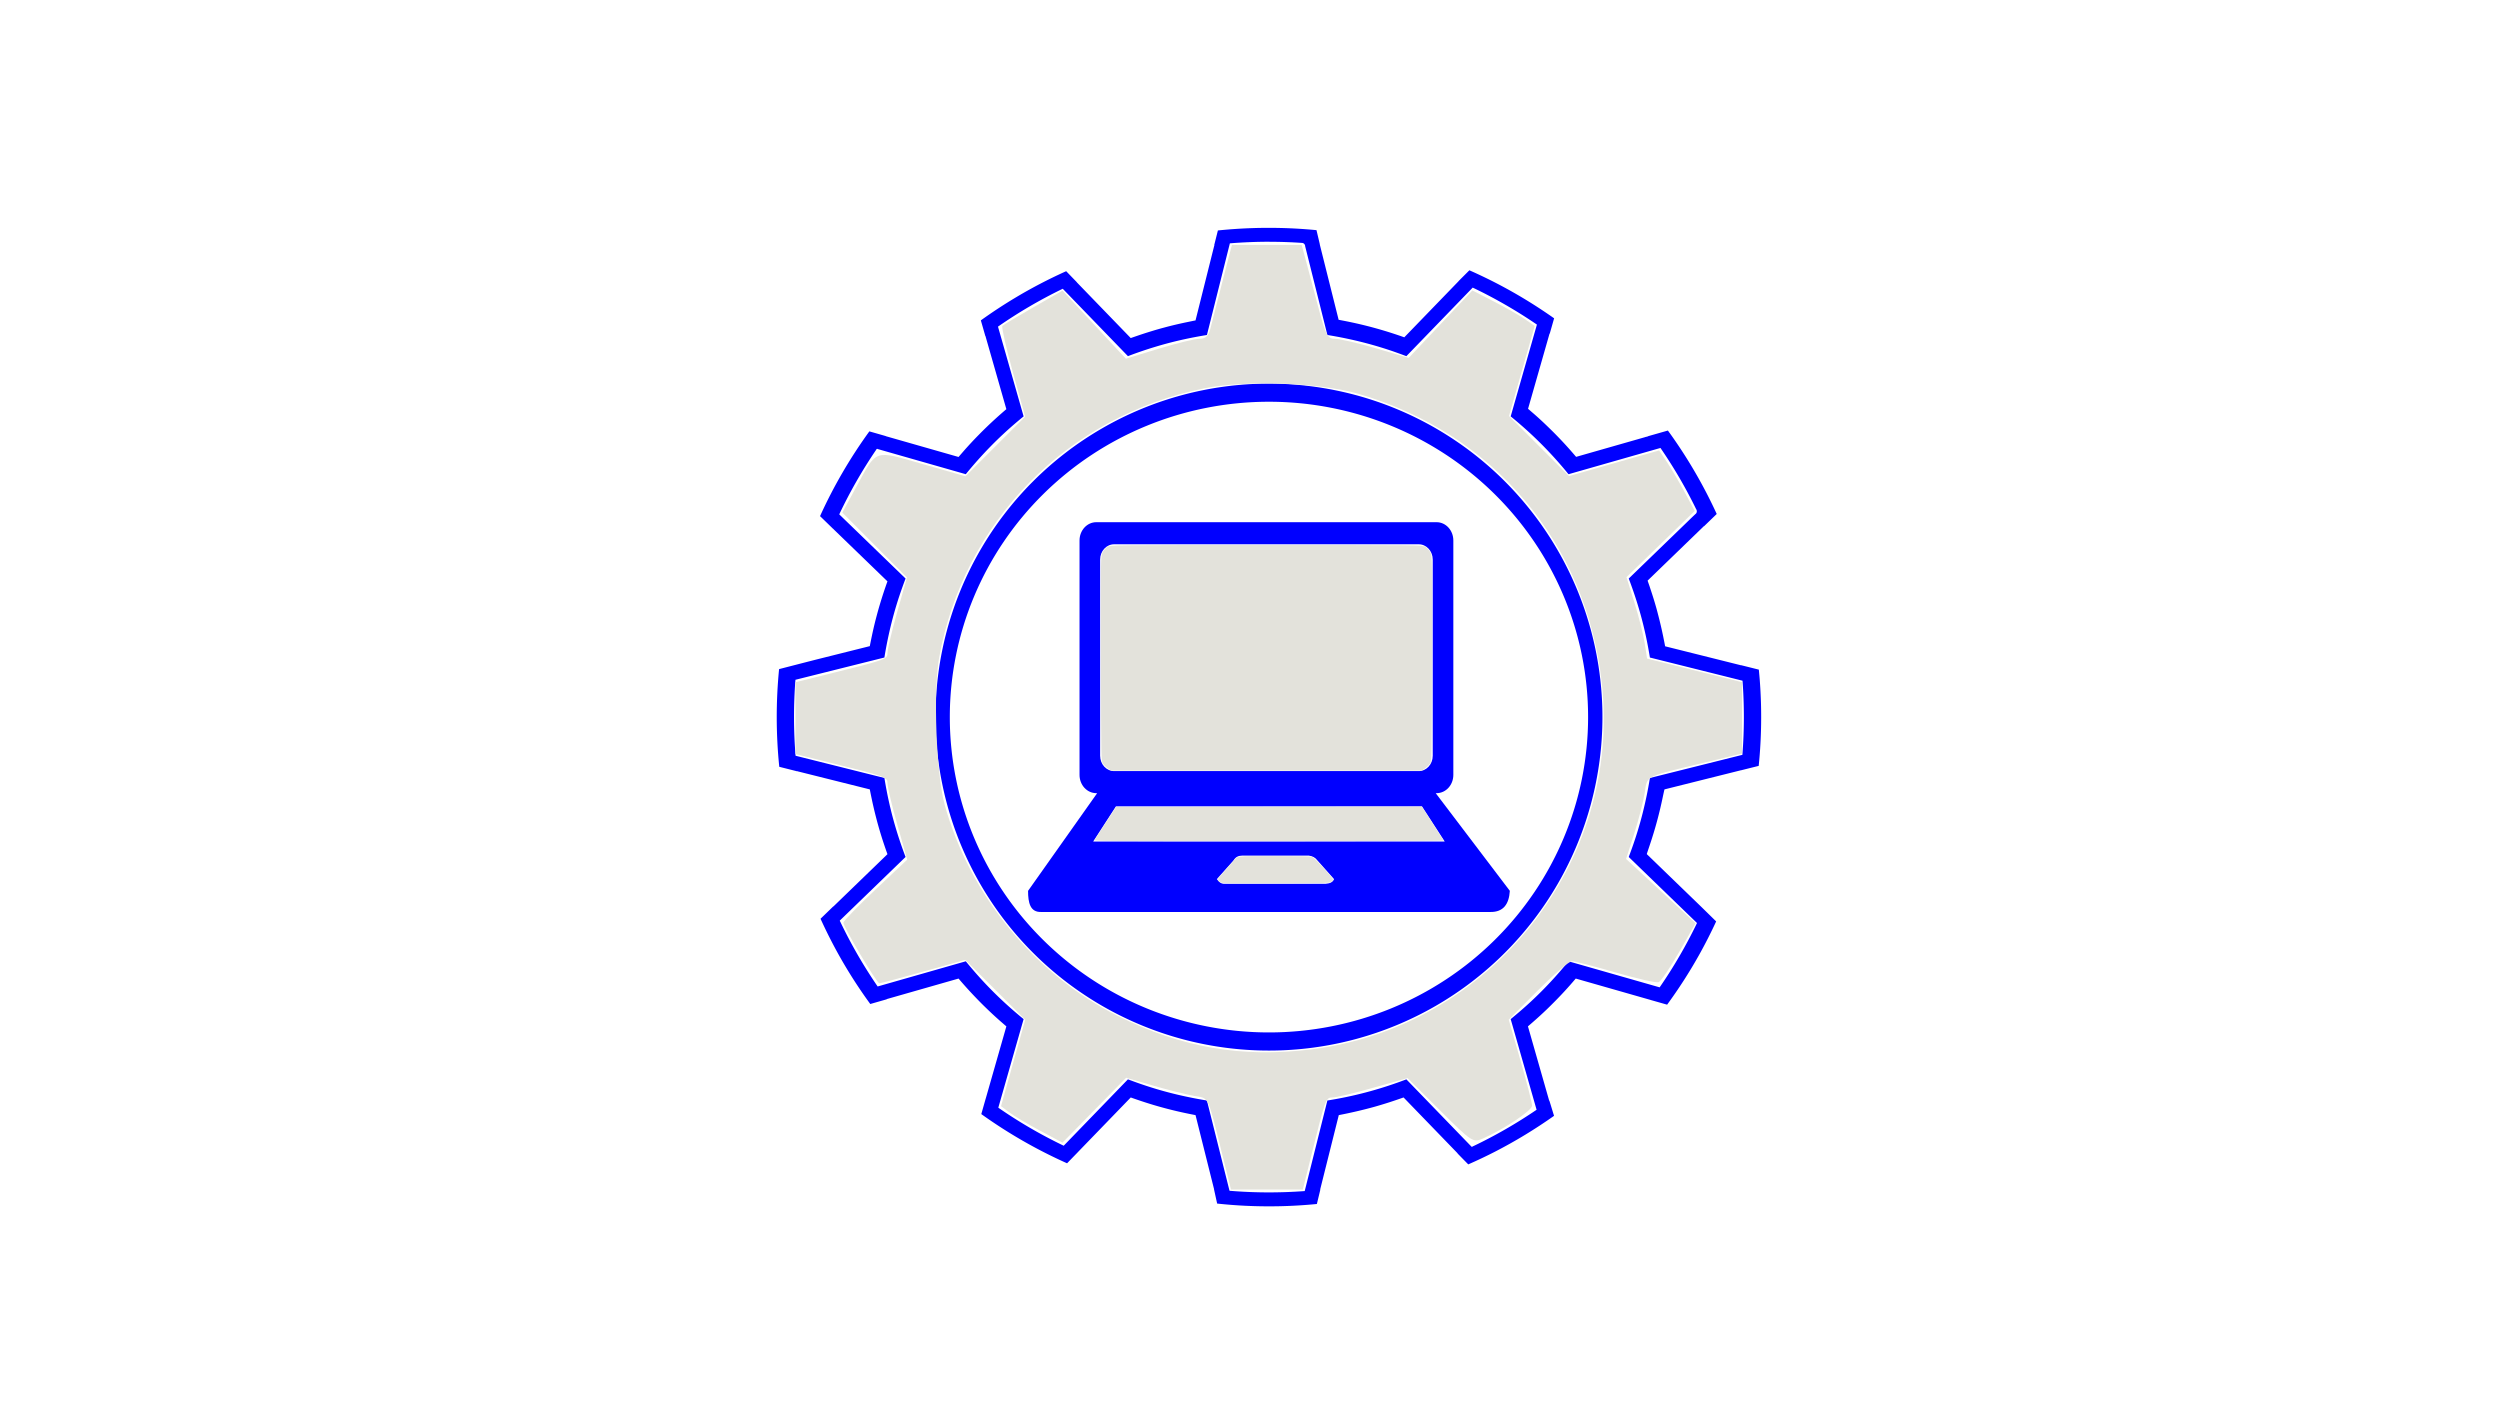 <?xml version="1.0" encoding="UTF-8" standalone="no"?> <svg xmlns:inkscape="http://www.inkscape.org/namespaces/inkscape" xmlns:sodipodi="http://sodipodi.sourceforge.net/DTD/sodipodi-0.dtd" xmlns="http://www.w3.org/2000/svg" xmlns:svg="http://www.w3.org/2000/svg" width="1920" height="1080" viewBox="0 0 1920 1080" version="1.1" id="svg5" sodipodi:docname="elmost.svg" inkscape:version="1.2 (dc2aedaf03, 2022-05-15)"><defs id="defs2"></defs><g inkscape:label="Layer 1" inkscape:groupmode="layer" id="layer1"><path id="path2697" style="opacity:1;fill:#0000ff;stroke-width:1.137" d="M 974.557,294.611 A 256.114,256.114 0 0 0 718.443,550.725 256.114,256.114 0 0 0 974.557,806.84 256.114,256.114 0 0 0 1230.672,550.725 256.114,256.114 0 0 0 974.557,294.611 Z m 0,13.928 A 245.1,242.186 0 0 1 1219.656,550.725 245.1,242.186 0 0 1 974.557,792.91 245.1,242.186 0 0 1 729.457,550.725 245.1,242.186 0 0 1 974.557,308.539 Z m -2.426,-133.553 c -3.449,0.032 -6.901,0.084 -10.287,0.203 -8.851,0.288 -17.691,0.897 -26.5,1.801 -0.585,2.379 -1.713,6.812 -2.785,11.123 0.132,0.148 0.051,0.485 -0.111,0.895 -0.156,0.622 -0.311,1.243 -0.467,1.865 -4.606,18.401 -9.213,36.803 -13.818,55.205 -1.878,0.354 -3.751,0.756 -5.627,1.141 -6.685,1.377 -12.27,2.681 -18.318,4.309 -1.325,0.356 -2.647,0.707 -3.973,1.082 -5.448,1.547 -11.688,3.518 -16.834,5.285 -1.671,0.574 -3.346,1.141 -5.002,1.74 -13.817,-14.285 -27.636,-28.569 -41.455,-42.852 0.023,-0.01 0.047,-0.019 0.07,-0.029 l -8.203,-8.479 c -13.494,6.074 -26.661,12.928 -39.334,20.537 -8.969,5.374 -17.705,11.132 -26.195,17.234 0.806,2.8 2.018,7.062 3.414,11.93 0.188,0.103 0.268,0.53 0.361,0.918 0.168,0.588 0.336,1.175 0.504,1.764 5.104,17.859 10.207,35.719 15.311,53.578 -1.399,1.185 -2.782,2.389 -4.16,3.598 -4.782,4.207 -9.543,8.641 -14.127,13.184 -0.904,0.897 -1.797,1.803 -2.689,2.711 -4.484,4.55 -8.725,9.117 -12.564,13.553 -1.064,1.218 -2.127,2.435 -3.172,3.67 -18.637,-5.326 -37.274,-10.652 -55.91,-15.979 0.016,-0.021 0.033,-0.041 0.049,-0.062 -5.706,-1.635 -7.666,-2.197 -12.643,-3.623 -14.761,20.356 -27.483,42.191 -37.875,65.088 l 9.951,9.674 c 0.003,0.002 0.006,3.2e-4 0.01,0.002 0.194,0.093 0.427,0.373 0.65,0.605 0.438,0.423 0.875,0.846 1.312,1.27 13.284,12.851 26.567,25.703 39.852,38.553 -2.033,5.619 -3.917,11.343 -5.639,17.074 -0.862,2.872 -1.69,5.783 -2.479,8.734 -0.653,2.452 -1.293,4.906 -1.873,7.303 -0.796,3.296 -1.54,6.689 -2.262,10.129 -0.449,2.168 -0.893,4.338 -1.305,6.514 -13.495,3.377 -26.99,6.755 -40.484,10.133 -8.852,2.258 -15.65,4.02 -29.188,7.504 -2.45,24.933 -2.403,50.113 0.146,75.035 5.362,1.345 7.107,1.792 13.766,3.467 0.025,-0.03 0.041,-0.07 0.086,-0.078 0.099,-0.017 0.253,0.024 0.48,0.15 0.721,0.18 1.441,0.361 2.162,0.541 17.677,4.424 35.354,8.848 53.031,13.271 0.487,2.587 1.025,5.171 1.57,7.75 0.982,4.631 2.051,9.201 3.219,13.707 0.511,1.972 1.027,3.944 1.582,5.918 1.426,5.084 2.963,10.108 4.641,15.066 0.822,2.451 1.668,4.892 2.545,7.314 -13.858,13.404 -27.715,26.81 -41.572,40.215 -0.015,-0.034 -0.028,-0.069 -0.043,-0.104 -4.298,4.178 -6.444,6.242 -9.787,9.475 6.419,14.107 13.683,27.844 21.799,41.027 5.136,8.367 10.624,16.514 16.404,24.447 5.612,-1.61 7.435,-2.127 12.686,-3.633 -0.015,-0.045 -0.048,-0.097 -0.047,-0.137 18.389,-5.256 36.78,-10.515 55.17,-15.768 l 0.834,0.986 c 1.804,2.116 3.647,4.199 5.508,6.266 3.925,4.345 8.225,8.872 12.668,13.27 0.669,0.661 1.344,1.314 2.02,1.969 4.386,4.269 8.678,8.197 12.627,11.592 1.015,0.882 2.025,1.768 3.051,2.637 -5.29,18.512 -10.58,37.023 -15.869,55.535 -0.005,-0.004 -0.01,-0.008 -0.016,-0.012 -1.404,4.938 -1.876,6.614 -3.363,11.842 13.518,9.684 27.661,18.475 42.365,26.301 7.687,4.094 15.53,7.926 23.5,11.488 2.963,-3.053 5.447,-5.621 8.24,-8.496 -0.004,-0.002 -0.008,-0.004 -0.012,-0.006 13.56,-14.019 27.123,-28.037 40.684,-42.057 0.406,0.147 0.812,0.294 1.219,0.441 0.705,0.253 1.428,0.495 2.139,0.744 4.839,1.675 9.522,3.202 14.111,4.574 1.214,0.362 2.427,0.712 3.643,1.059 4.541,1.298 9.083,2.479 13.709,3.574 2.043,0.482 4.092,0.943 6.145,1.385 1.962,0.417 3.198,0.675 4.773,0.99 1.337,0.267 2.673,0.542 4.014,0.793 4.752,18.986 9.502,37.973 14.256,56.959 -0.022,-0.003 -0.044,-0.005 -0.066,-0.008 0.013,0.076 1.382,6.288 2.412,10.986 7.363,0.773 14.749,1.367 22.15,1.713 8.26,0.379 16.609,0.503 24.936,0.338 9.833,-0.182 19.683,-0.771 29.506,-1.727 l 2.648,-11.018 c -0.091,-0.033 -0.129,-0.11 -0.08,-0.266 4.756,-18.992 9.51,-37.986 14.262,-56.979 4.673,-0.88 9.329,-1.89 13.951,-2.963 4.722,-1.101 9.47,-2.298 14.205,-3.639 1.246,-0.354 2.491,-0.724 3.736,-1.094 4.71,-1.396 9.355,-2.899 13.906,-4.484 1.319,-0.458 2.645,-0.903 3.955,-1.377 l 0.892,0.924 c 13.539,13.995 27.078,27.99 40.617,41.984 -0.033,0.014 -0.067,0.027 -0.1,0.041 0.066,0.085 4.183,4.31 8.275,8.455 6.997,-3.079 13.911,-6.345 20.695,-9.84 15.656,-8.048 30.762,-17.258 45.186,-27.445 -1.384,-4.55 -3.553,-11.603 -3.578,-11.645 -0.23,-0.04 -0.311,-0.523 -0.418,-0.93 -5.349,-18.715 -10.695,-37.432 -16.043,-56.146 1.191,-1.008 2.365,-2.035 3.541,-3.061 3.674,-3.205 7.395,-6.581 11.094,-10.141 0.92,-0.884 1.825,-1.784 2.734,-2.68 3.704,-3.648 7.312,-7.37 10.746,-11.092 0,-0.005 0.01,-0.011 0.014,-0.016 2.929,-3.182 5.791,-6.426 8.586,-9.727 0.41,0.117 0.82,0.234 1.23,0.352 18.765,5.363 37.532,10.722 56.297,16.088 0,0.004 -0.01,0.009 -0.01,0.014 5.368,1.525 6.801,1.934 12.658,3.598 8.798,-12.031 16.898,-24.573 24.197,-37.568 4.825,-8.582 9.306,-17.39 13.455,-26.361 -5.124,-5.045 -6.717,-6.583 -11.127,-10.92 -14.033,-13.575 -28.065,-27.152 -42.1,-40.727 0.029,-0.079 0.055,-0.159 0.084,-0.238 l -0.088,-0.086 2.305,-6.859 c 4.117,-12.251 7.237,-23.776 9.926,-36.674 0.662,-3.175 1.26,-5.828 1.33,-5.898 19.56,-4.894 39.121,-9.791 58.68,-14.686 0,0.015 0,0.03 -0.01,0.045 6.733,-1.678 7.809,-1.957 13.67,-3.412 0.277,-2.737 0.536,-5.479 0.75,-8.227 0.484,-6.088 0.826,-12.442 0.992,-18.549 0.204,-6.913 0.201,-13.925 0.025,-20.779 -0.17,-6.128 -0.488,-12.251 -0.949,-18.363 -0.207,-2.627 -0.451,-5.318 -0.715,-8.008 -5.53,-1.384 -7.442,-1.856 -13.609,-3.402 0,0.029 0.01,0.057 0.01,0.086 -19.455,-4.868 -38.911,-9.739 -58.365,-14.607 -0.482,-2.614 -1.004,-5.185 -1.529,-7.762 -1.082,-5.239 -2.296,-10.457 -3.629,-15.617 -0.465,-1.791 -0.917,-3.584 -1.414,-5.369 -1.419,-5.122 -2.974,-10.087 -4.596,-14.939 -0.278,-0.832 -0.533,-1.675 -0.818,-2.504 -0.49,-1.413 -0.988,-2.824 -1.48,-4.236 14.436,-13.967 28.873,-27.934 43.31,-41.9 0.017,0.039 0.034,0.078 0.051,0.117 3.383,-3.272 7.548,-7.303 9.73,-9.408 -4.929,-10.736 -10.353,-21.244 -16.271,-31.453 -5.876,-10.167 -12.249,-20.045 -19.051,-29.617 -0.695,-0.961 -1.447,-1.987 -2.184,-3.002 -5.686,1.625 -7.741,2.202 -14.98,4.266 -0.769,0.485 -1.795,0.496 -2.643,0.838 -17.62,5.035 -35.241,10.071 -52.861,15.105 -1.212,-1.433 -2.442,-2.851 -3.68,-4.262 -4.059,-4.662 -8.809,-9.739 -13.781,-14.734 -1.035,-1.037 -2.087,-2.057 -3.137,-3.08 -4.639,-4.541 -9.132,-8.674 -13.164,-12.115 -1.047,-0.91 -2.09,-1.823 -3.148,-2.719 5.503,-19.258 11.006,-38.517 16.51,-57.775 0.045,0.033 0.09,0.067 0.135,0.1 1.409,-4.903 2.5,-8.795 3.377,-11.814 -0.123,-0.088 -0.251,-0.18 -0.373,-0.268 -2.893,-2.024 -5.794,-4.027 -8.695,-5.939 -3.392,-2.254 -6.835,-4.461 -10.248,-6.57 -6.045,-3.747 -12.302,-7.363 -18.488,-10.727 -8.883,-4.82 -18,-9.276 -27.279,-13.387 -4.039,4.035 -7.354,7.363 -8.32,8.332 0.017,0.008 0.035,0.014 0.053,0.021 -13.908,14.376 -27.816,28.753 -41.725,43.129 -4.898,-1.758 -9.845,-3.377 -14.824,-4.887 -4.434,-1.345 -8.974,-2.614 -13.58,-3.787 -1.605,-0.409 -3.213,-0.806 -4.824,-1.189 -4.589,-1.093 -9.176,-2.07 -13.723,-2.941 -1.159,-0.222 -2.315,-0.454 -3.477,-0.662 -4.827,-19.295 -9.658,-38.59 -14.484,-57.885 l 0.07,0.008 -2.59,-10.961 c -5.262,-0.507 -10.539,-0.919 -15.777,-1.207 -7.722,-0.42 -15.401,-0.605 -23.152,-0.564 z m 2.418,10.689 c 8.548,0.017 17.101,0.296 25.625,0.895 1.257,0.149 2.186,1.316 2.197,2.557 5.685,22.717 11.371,45.435 17.057,68.152 18.254,2.95 36.269,7.455 53.68,13.697 2.337,0.834 4.665,1.689 6.988,2.561 16.981,-17.55 33.962,-35.102 50.943,-52.652 17.142,8.174 33.645,17.684 49.318,28.408 -6.715,23.501 -13.431,47.003 -20.146,70.504 16.013,12.995 30.713,27.611 43.74,43.6 0.366,0.561 0.761,1.028 1.438,0.59 23.285,-6.653 46.571,-13.308 69.857,-19.959 10.238,14.92 19.398,30.581 27.316,46.852 0.888,1.186 0.816,3.061 -0.467,3.939 -3.412,3.192 -6.731,6.497 -10.107,9.732 l -41.107,39.771 c 5.039,13.27 9.245,26.862 12.387,40.709 1.513,6.606 2.77,13.27 3.863,19.957 23.709,5.934 47.421,11.867 71.131,17.801 1.392,18.76 1.398,37.626 -0.059,56.383 0.198,0.818 -0.791,0.64 -1.301,0.863 -23.254,5.82 -46.51,11.642 -69.764,17.463 -2.965,18.368 -7.511,36.494 -13.812,54.006 -0.793,2.229 -1.619,4.445 -2.449,6.66 17.473,16.906 34.95,33.811 52.424,50.717 -8.264,17.177 -17.859,33.712 -28.682,49.402 -23.332,-6.665 -46.667,-13.334 -70,-20 -8.867,10.899 -18.449,21.22 -28.738,30.789 -5.058,4.724 -10.317,9.229 -15.67,13.615 6.632,23.206 13.263,46.413 19.895,69.619 -15.396,10.475 -31.568,19.809 -48.371,27.838 -0.515,0.12 -1.131,0.813 -1.578,0.551 -16.686,-17.248 -33.374,-34.497 -50.06,-51.746 -18.12,6.917 -36.888,12.156 -56.002,15.459 -1.551,0.283 -3.109,0.53 -4.664,0.793 -5.802,23.184 -11.605,46.369 -17.406,69.553 -18.939,1.392 -37.985,1.372 -56.914,-0.164 -0.79,0.164 -1.024,-0.332 -1.084,-1.033 -5.702,-22.785 -11.405,-45.569 -17.107,-68.354 -15.081,-2.444 -30.004,-5.912 -44.549,-10.6 -5.421,-1.739 -10.79,-3.644 -16.115,-5.658 -16.441,16.996 -32.884,33.991 -49.324,50.988 -17.485,-8.385 -34.293,-18.174 -50.232,-29.217 6.478,-22.676 12.958,-45.352 19.438,-68.027 -10.873,-8.846 -21.17,-18.403 -30.721,-28.664 -4.748,-5.082 -9.276,-10.366 -13.684,-15.744 -22.568,6.449 -45.137,12.899 -67.705,19.348 -10.886,-15.879 -20.539,-32.601 -28.818,-49.982 -0.606,-0.614 0.182,-0.98 0.58,-1.416 16.561,-16.022 33.121,-32.044 49.682,-48.066 -5.08,-13.361 -9.302,-27.055 -12.457,-41 -1.479,-6.511 -2.719,-13.075 -3.795,-19.664 -22.739,-5.69 -45.478,-11.383 -68.217,-17.072 -1.569,-19.404 -1.597,-38.933 -0.105,-58.342 22.771,-5.698 45.543,-11.397 68.314,-17.096 2.929,-18.104 7.375,-35.976 13.545,-53.252 0.878,-2.482 1.794,-4.949 2.717,-7.414 -16.98,-16.427 -33.96,-32.856 -50.941,-49.281 8.142,-17.225 17.626,-33.813 28.338,-49.568 0.279,-0.691 0.722,-0.933 1.396,-0.545 22.487,6.424 44.974,12.851 67.461,19.275 11.92,-14.67 25.172,-28.264 39.635,-40.439 1.579,-1.339 3.173,-2.661 4.777,-3.969 -6.564,-22.973 -13.131,-45.946 -19.693,-68.92 15.79,-10.972 32.429,-20.723 49.74,-29.092 16.69,17.25 33.379,34.503 50.068,51.754 14.171,-5.394 28.722,-9.808 43.545,-13.018 5.675,-1.239 11.39,-2.292 17.121,-3.234 5.872,-23.462 11.744,-46.925 17.615,-70.387 9.984,-0.807 19.999,-1.213 30.016,-1.225 z"></path><path id="path2928" style="opacity:1;fill:#0000ff;stroke-width:1.04" d="m 841.967,401.045 c -7.141,0 -12.889,6.265 -12.889,14.045 v 180.019 c 0,7.78 5.748,14.043 12.889,14.043 h 0.652 L 789.555,684.17 c 0.01,9.108 1.588,16.463 10,16.23 h 345 c 10.063,0.159 14.354,-6.031 15,-16.23 l -56.935,-75.018 h 0.654 c 7.141,0 12.889,-6.263 12.889,-14.043 V 415.09 c 0,-7.78 -5.748,-14.045 -12.889,-14.045 z m 13.719,16.955 h 233.869 c 5.977,0 10.789,5.241 10.789,11.754 v 150.689 c 0,6.513 -4.812,11.756 -10.789,11.756 H 855.686 c -5.977,0 -10.789,-5.244 -10.789,-11.756 V 429.754 c 0,-6.513 4.812,-11.754 10.789,-11.754 z m 1.369,201.25 h 235 l 17.5,27.05 H 839.555 Z m 96.785,37.87 h 51.43 c 2.796,0.385 4.965,1.555 6.428,3.607 l 12.857,14.425 c -0.962,2.58 -3.481,3.343 -6.428,3.607 h -77.145 c -2.892,0.296 -4.865,-1.246 -6.428,-3.607 l 12.857,-14.425 c 1.578,-2.708 3.854,-3.556 6.428,-3.607 z" sodipodi:nodetypes="ssssccccccsssssssssssssscccccccccccccc"></path><path style="opacity:1;fill:#e3e2db;stroke-width:2.828" d="m 939.243,888.833 c -12.086,-48.665 -10.434,-45.143 -22.151,-47.191 -5.82,-1.017 -19.952,-4.566 -31.405,-7.887 l -20.824,-6.039 -24.431,24.919 -24.431,24.919 -17.066,-9.09 c -9.386,-4.999 -20.007,-11.308 -23.601,-14.02 l -6.536,-4.93 9.285,-33.173 9.285,-33.173 -23.008,-23.008 -23.008,-23.008 -32.221,9.018 c -17.721,4.96 -32.942,9.018 -33.825,9.018 -1.899,0 -27.598,-43.337 -27.598,-46.54 0,-1.211 11.034,-12.609 24.52,-25.329 l 24.52,-23.127 -7.568,-26.748 c -4.162,-14.711 -7.56,-28.926 -7.549,-31.589 0.02,-5.09 -0.619,-5.321 -45.943,-16.577 l -24.749,-6.147 v -27.59 -27.59 l 24.749,-6.147 c 45.324,-11.257 45.963,-11.487 45.943,-16.577 -0.011,-2.662 3.346,-16.732 7.458,-31.266 l 7.477,-26.426 -24.826,-24.942 -24.826,-24.942 10.54,-19.343 c 16.258,-29.837 13.154,-28.75 51.129,-17.911 l 32.911,9.393 22.912,-22.912 22.912,-22.912 -9.453,-34.13 c -5.199,-18.772 -8.815,-34.768 -8.035,-35.549 0.78,-0.78 11.488,-7.194 23.795,-14.253 l 22.377,-12.834 24.335,26.15 24.335,26.15 25.163,-7.68 c 13.839,-4.224 28.002,-7.663 31.473,-7.644 4.543,0.026 6.851,-2.142 8.244,-7.742 1.063,-4.278 5.224,-20.506 9.246,-36.062 l 7.313,-28.284 h 26.775 26.775 l 3.447,12.728 c 1.896,7 6.215,23.228 9.597,36.062 5.429,20.601 6.905,23.335 12.595,23.335 3.545,0 17.724,3.296 31.51,7.325 l 25.065,7.325 24.458,-25.897 24.458,-25.897 16.554,8.525 c 9.105,4.689 19.875,10.819 23.933,13.622 l 7.379,5.097 -9.88,34.612 -9.88,34.612 23.043,23.043 23.043,23.043 34.612,-9.86 34.612,-9.86 5.888,8.773 c 3.239,4.825 9.393,15.284 13.677,23.242 l 7.789,14.469 -26.219,25.433 -26.219,25.433 6.09,19.495 c 3.349,10.722 6.911,24.792 7.914,31.267 l 1.824,11.772 36.448,9.063 36.448,9.063 v 27.399 27.399 l -27.577,6.643 c -48.221,11.615 -45.016,10.017 -47.127,23.497 -1.032,6.592 -4.673,20.726 -8.09,31.408 l -6.213,19.422 26.681,24.702 26.681,24.702 -12.582,21.996 c -6.92,12.098 -14.027,22.551 -15.793,23.229 -1.766,0.678 -16.593,-2.665 -32.949,-7.43 -16.356,-4.765 -31.488,-8.663 -33.626,-8.663 -2.138,0 -13.935,10.108 -26.217,22.462 l -22.33,22.462 8.961,31.1 c 4.929,17.105 8.961,32.821 8.961,34.923 0,3.678 -21.174,17.839 -37.611,25.154 -7.708,3.431 -8.558,2.878 -32.971,-21.422 l -25.059,-24.943 -26.425,7.477 c -14.534,4.112 -28.604,7.468 -31.266,7.458 -5.09,-0.02 -5.321,0.619 -16.577,45.943 l -6.147,24.749 h -27.59 -27.59 z m 67.752,-82.891 C 1145.148,788.721 1245.535,661.994 1230.171,524.207 1218.223,417.054 1146.905,332.465 1043.198,302.438 1013.412,293.814 956.561,291.813 924.71,298.267 819.69,319.546 739.918,400.726 721.221,505.346 c -4.589,25.681 -2.168,89.389 4.283,112.665 19.257,69.486 69.283,130.528 132.939,162.211 48.855,24.317 95.299,32.358 148.551,25.72 z" id="path3106"></path><path style="fill:#e3e2db;stroke-width:0.707" d="m 850.996,590.257 c -1.286,-0.875 -3.003,-2.489 -3.817,-3.587 -1.477,-1.994 -1.479,-2.092 -1.665,-80.797 -0.185,-78.27 -0.176,-78.82 1.266,-81.647 0.798,-1.565 2.473,-3.468 3.721,-4.23 2.229,-1.359 4.391,-1.384 122.124,-1.384 117.733,0 119.895,0.025 122.124,1.384 1.248,0.761 2.923,2.664 3.721,4.23 1.442,2.827 1.451,3.377 1.266,81.647 -0.186,78.705 -0.188,78.804 -1.665,80.797 -0.814,1.098 -2.531,2.712 -3.817,3.587 l -2.338,1.591 H 972.625 853.333 Z" id="path336"></path><path style="fill:#e3e2db;stroke-width:0.5" d="m 840.71,645.125 c 0.272,-0.481 4.07,-6.388 8.44,-13.125 l 7.945,-12.25 117.452,-0.109 117.452,-0.109 8.25,12.813 c 4.537,7.047 8.325,13.003 8.417,13.234 0.092,0.231 -60.273,0.42 -134.143,0.42 -127.769,0 -134.285,-0.043 -133.815,-0.875 z" id="path338"></path><path style="fill:#e3e2db;stroke-width:0.5" d="m 937.5,677.586 c -3.041,-1.873 -3.028,-1.925 1.852,-7.336 2.481,-2.75 5.643,-6.35 7.027,-8 4.35,-5.186 1.325,-4.743 32.421,-4.747 19.044,-0.002 27.792,0.168 28.924,0.563 1.961,0.683 16.589,16.686 16.194,17.715 -0.139,0.363 -0.853,1.066 -1.586,1.564 -1.256,0.852 -3.714,0.913 -42.333,1.035 -39.12,0.124 -41.069,0.087 -42.5,-0.794 z" id="path340"></path></g></svg> 